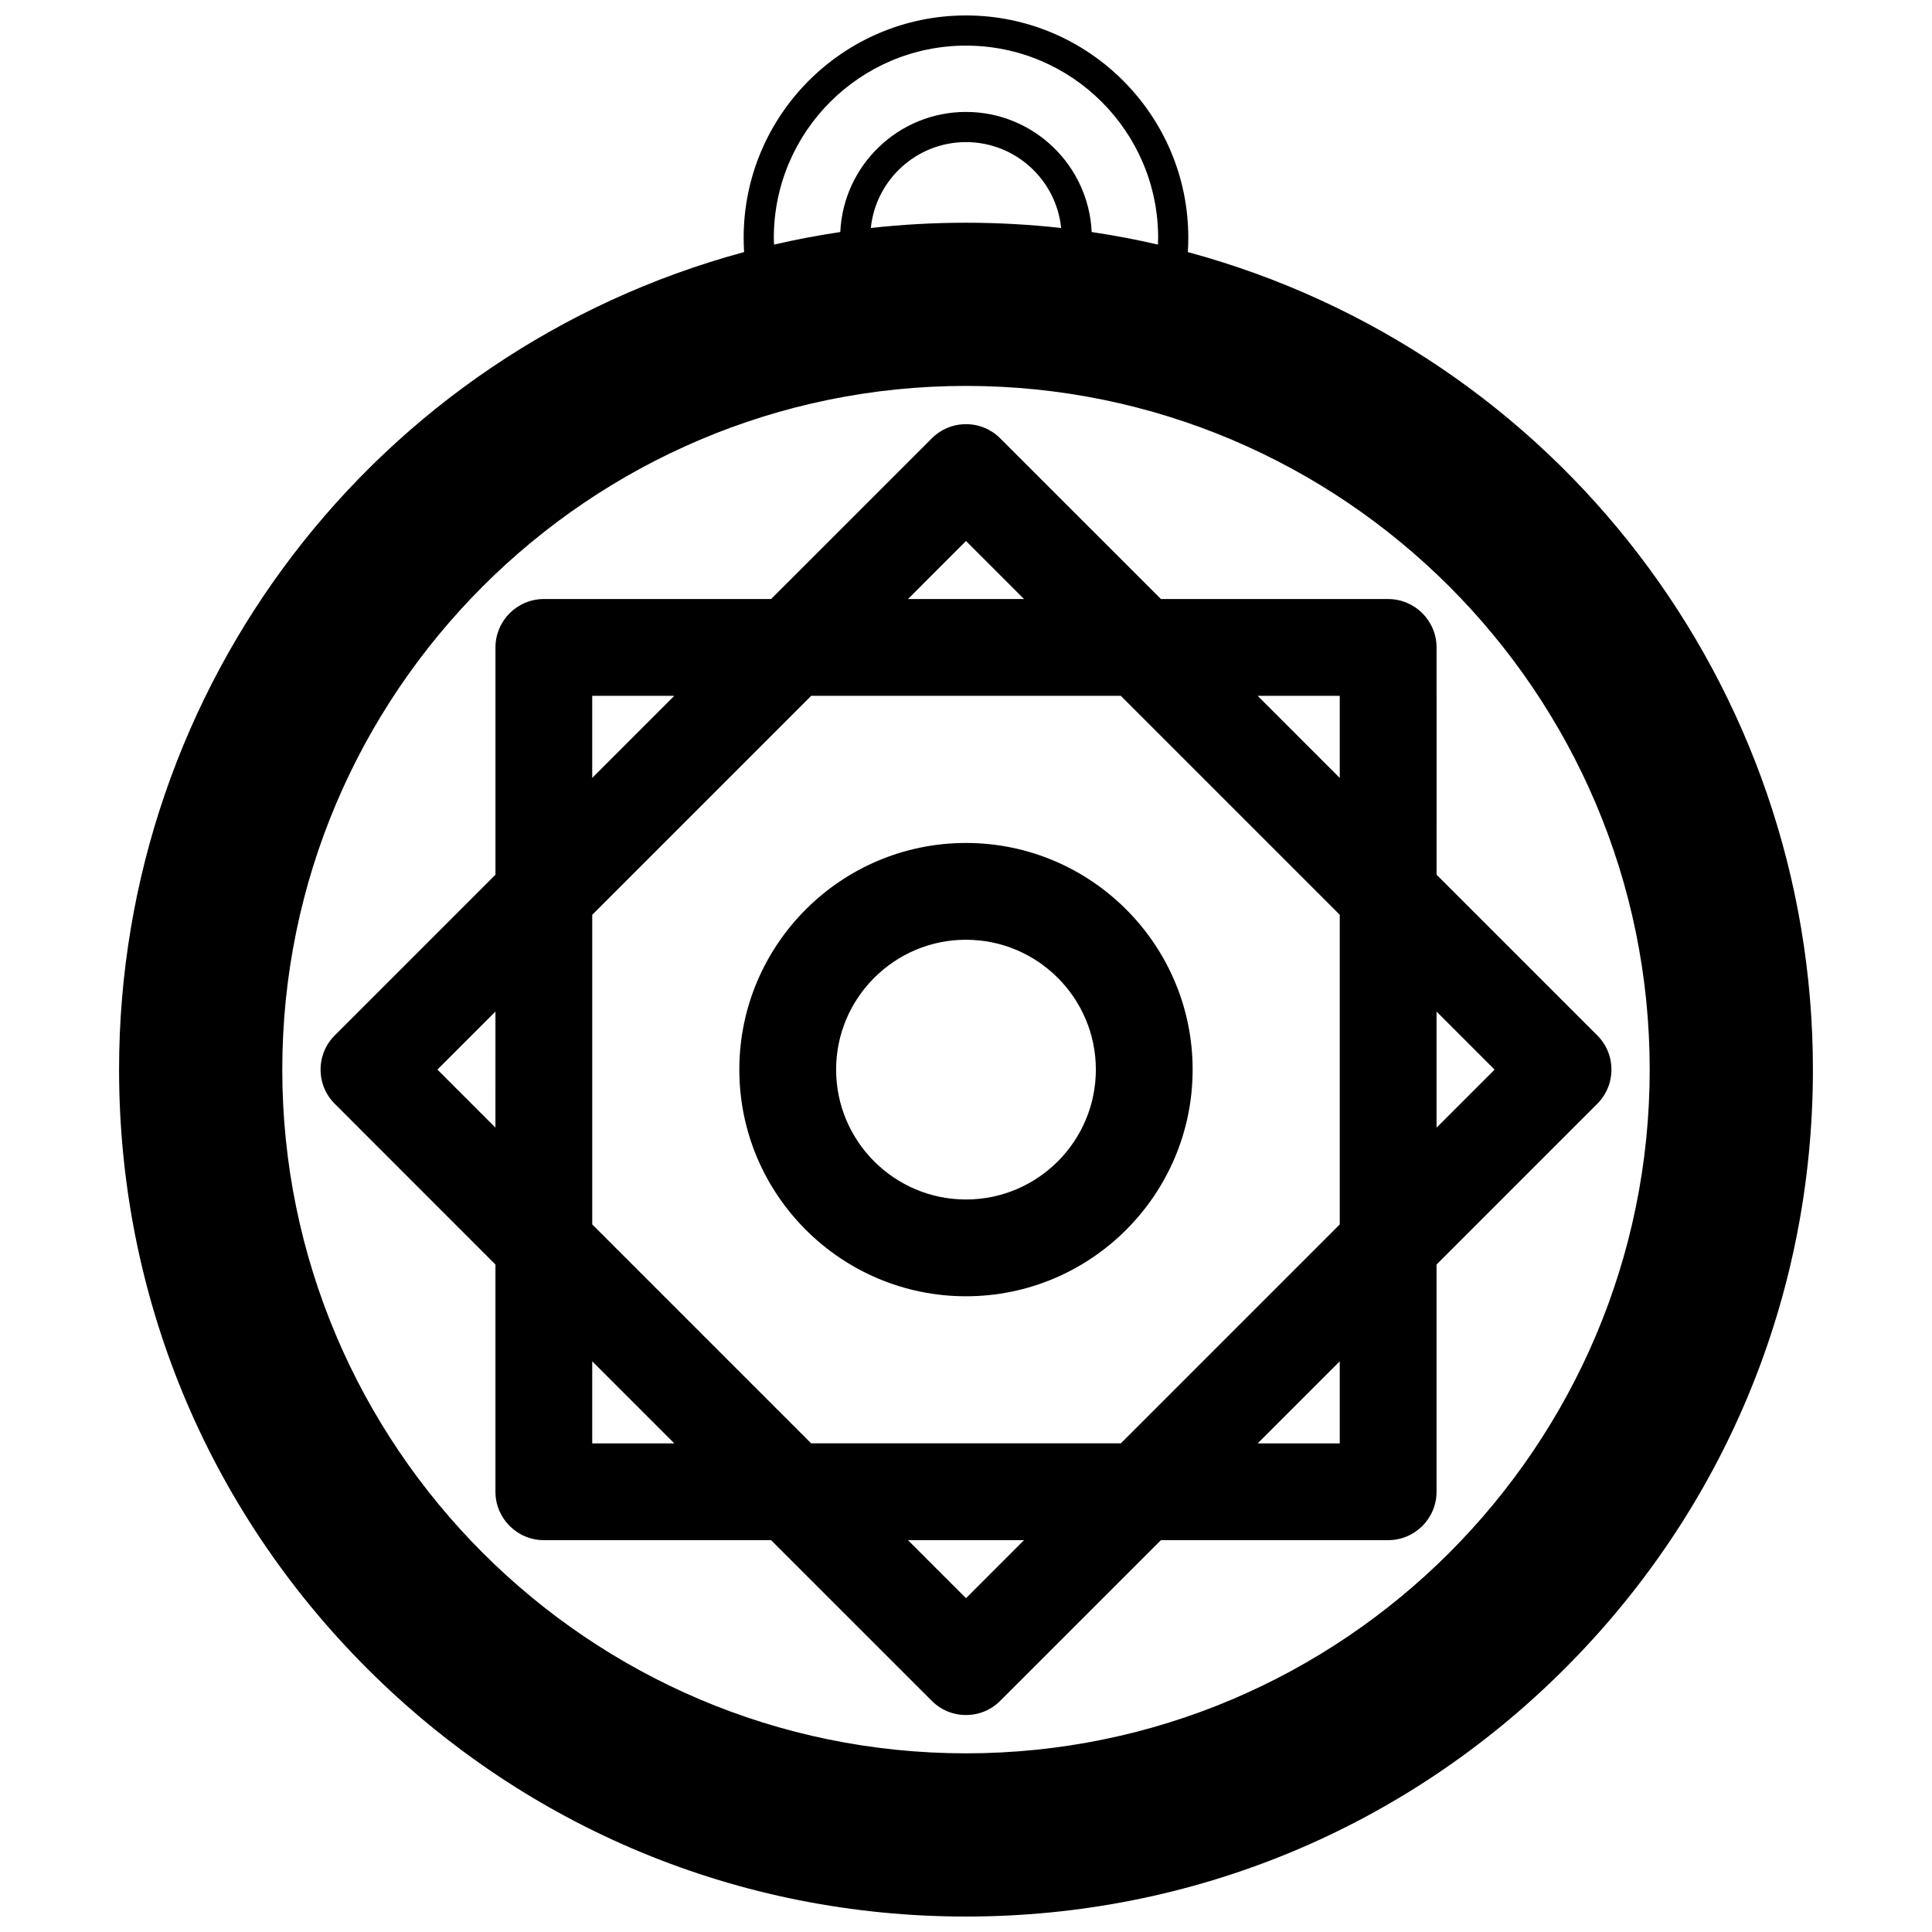 <?xml version="1.0" encoding="UTF-8"?>
<!-- Uploaded to: ICON Repo, www.svgrepo.com, Generator: ICON Repo Mixer Tools -->
<svg width="800px" height="800px" version="1.1" viewBox="144 144 512 512" xmlns="http://www.w3.org/2000/svg">
 <defs>
  <clipPath id="a">
   <path d="m175 148.09h450v503.81h-450z"/>
  </clipPath>
 </defs>
 <path d="m339.93 427.46c0 33.121 26.945 60.066 60.066 60.066s60.066-26.945 60.066-60.066c0-33.121-26.945-60.066-60.066-60.066-33.117 0-60.066 26.945-60.066 60.066zm94.484 0c0 18.977-15.438 34.418-34.418 34.418-18.977 0-34.418-15.438-34.418-34.418 0-18.977 15.438-34.418 34.418-34.418 18.98 0.004 34.418 15.441 34.418 34.418z"/>
 <path d="m567.29 418.39-42.582-42.582-0.004-60.23c0-7.07-5.754-12.824-12.824-12.824h-60.219l-42.582-42.574c-2.418-2.43-5.641-3.769-9.074-3.769s-6.656 1.34-9.066 3.758l-42.594 42.582h-60.219c-7.074 0-12.824 5.754-12.824 12.824v60.23l-42.574 42.574c-2.43 2.414-3.769 5.637-3.769 9.074s1.34 6.656 3.758 9.066l42.582 42.594v60.219c0 7.07 5.754 12.824 12.824 12.824h60.219l42.582 42.574c2.418 2.43 5.641 3.769 9.074 3.769 3.434 0 6.656-1.34 9.066-3.758l42.594-42.582h60.219c7.074 0 12.824-5.754 12.824-12.824v-60.219l42.574-42.582c2.43-2.418 3.769-5.641 3.769-9.074 0.004-3.445-1.332-6.664-3.754-9.07zm-291.99 24.441-15.379-15.379 15.379-15.379-0.004 30.758zm124.7-155.46 15.379 15.379h-30.754zm-99.055 41.027h21.754l-21.754 21.754zm0 198.11v-21.754l21.754 21.754zm99.055 41.027-15.379-15.379h30.754zm99.051-41.027h-21.754l21.754-21.754zm0-58.027-58.023 58.023h-82.055l-58.023-58.023v-82.055l58.023-58.023h82.055l58.023 58.023zm0-118.32-21.754-21.754h21.754zm25.652 92.676v-30.754l15.379 15.379z"/>
 <g clip-path="url(#a)">
  <path d="m458.79 210.8c0.078-1.262 0.121-2.527 0.121-3.789 0-32.488-26.43-58.918-58.918-58.918-32.488 0-58.918 26.43-58.918 58.918 0 1.262 0.043 2.527 0.121 3.789-97.703 26.434-165.64 115.03-165.64 216.66 0 59.953 23.348 116.32 65.738 158.71 42.391 42.391 98.754 65.734 158.71 65.734 59.949 0 116.31-23.344 158.7-65.738 42.395-42.391 65.738-98.754 65.738-158.71 0.004-101.62-67.941-190.22-165.65-216.65zm-58.793-54.711c28.078 0 50.922 22.844 50.922 50.922 0 0.602-0.035 1.207-0.055 1.809-5.793-1.34-11.664-2.449-17.559-3.328-0.797-17.684-15.434-31.828-33.309-31.828-17.879 0-32.512 14.145-33.309 31.828-5.891 0.879-11.766 1.988-17.559 3.328-0.02-0.605-0.055-1.207-0.055-1.809 0-28.078 22.844-50.922 50.922-50.922zm25.219 48.332c-16.676-1.859-33.762-1.859-50.438 0 1.301-12.766 12.117-22.762 25.219-22.762s23.918 9.996 25.219 22.762zm-25.219 404.23c-99.91 0-181.19-81.281-181.19-181.19 0-99.91 81.281-181.19 181.19-181.19s181.19 81.281 181.19 181.19c0 99.91-81.285 181.19-181.19 181.19z"/>
 </g>
</svg>